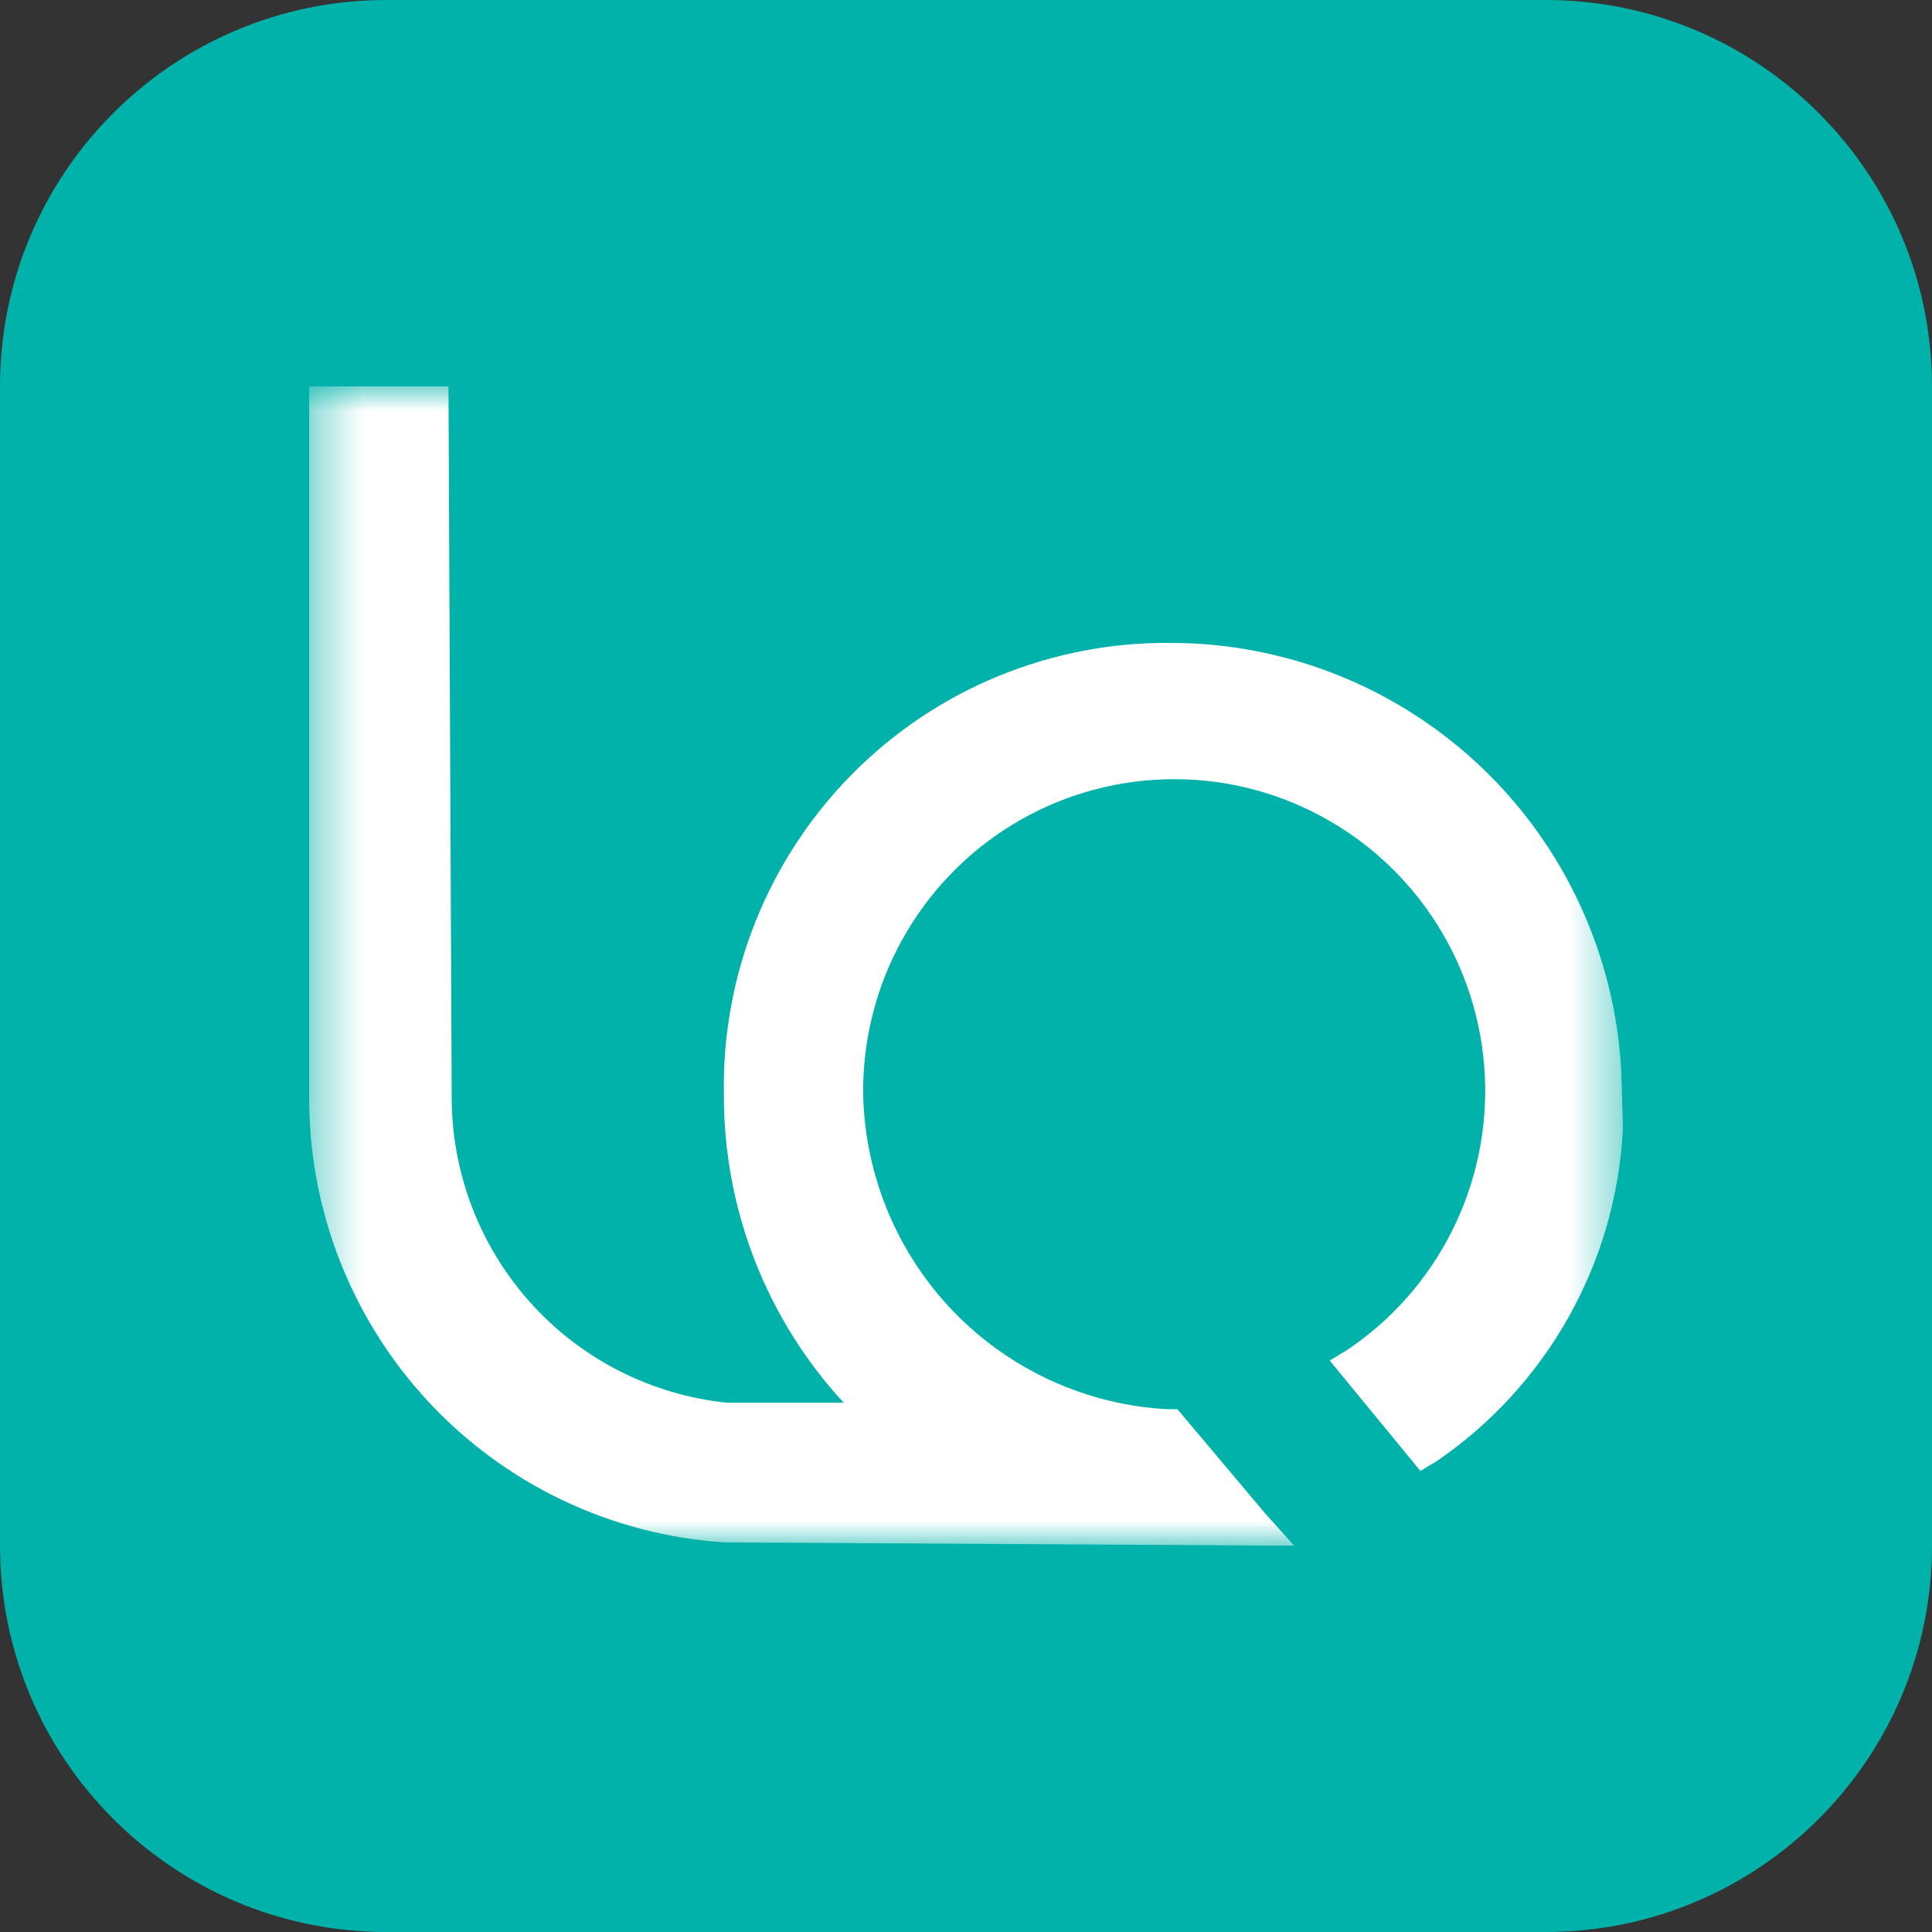 <svg width="40" height="40" viewBox="0 0 40 40" fill="none" xmlns="http://www.w3.org/2000/svg">
<rect x="0" y="0" width="40" height="40" fill="#333333" stroke="none"/>
<g clip-path="url(#clip0_3581_5753)">
<g clip-path="url(#clip1_3581_5753)">
<g clip-path="url(#clip2_3581_5753)">
<path d="M32 0H8C3.582 0 0 3.582 0 8V32C0 36.418 3.582 40 8 40H32C36.418 40 40 36.418 40 32V8C40 3.582 36.418 0 32 0Z" fill="#00B2A9"/>
<mask id="mask0_3581_5753" style="mask-type:luminance" maskUnits="userSpaceOnUse" x="6" y="8" width="28" height="24">
<path d="M33.6 8H6.4V32H33.6V8Z" fill="white"/>
</mask>
<g mask="url(#mask0_3581_5753)">
<path d="M33.567 22.185C33.442 19.791 32.405 17.536 30.671 15.885C28.936 14.234 26.636 13.313 24.244 13.311C23.019 13.298 21.804 13.532 20.67 13.998C19.537 14.463 18.509 15.152 17.646 16.024C16.783 16.895 16.103 17.93 15.646 19.07C15.189 20.209 14.965 21.428 14.987 22.655C14.978 25.022 15.865 27.305 17.468 29.042H15.054C13.48 28.881 12.023 28.137 10.969 26.956C9.914 25.774 9.337 24.241 9.352 22.655L9.285 8H6.401V22.655C6.38 25.008 7.258 27.279 8.854 29.004C10.45 30.729 12.645 31.777 14.987 31.933L26.256 32H26.792L26.189 31.328L24.378 29.177H24.176C22.498 29.088 20.915 28.367 19.745 27.158C18.576 25.948 17.906 24.34 17.871 22.655C17.859 21.537 18.137 20.433 18.679 19.455C19.221 18.476 20.007 17.656 20.96 17.074C21.914 16.491 23.002 16.168 24.119 16.135C25.235 16.101 26.34 16.359 27.326 16.884C28.313 17.408 29.147 18.18 29.745 19.125C30.344 20.069 30.688 21.154 30.742 22.271C30.796 23.389 30.56 24.502 30.055 25.5C29.551 26.499 28.797 27.349 27.866 27.966L27.53 28.168L29.408 30.454L29.744 30.252C30.873 29.482 31.808 28.46 32.477 27.267C33.147 26.074 33.531 24.742 33.601 23.375L33.567 22.185Z" fill="white"/>
</g>
</g>
</g>
</g>
<defs>
<clipPath id="clip0_3581_5753">
<rect width="40" height="40" fill="white"/>
</clipPath>
<clipPath id="clip1_3581_5753">
<rect width="40" height="40" fill="white"/>
</clipPath>
<clipPath id="clip2_3581_5753">
<rect width="40" height="40" fill="white"/>
</clipPath>
</defs>
</svg>

